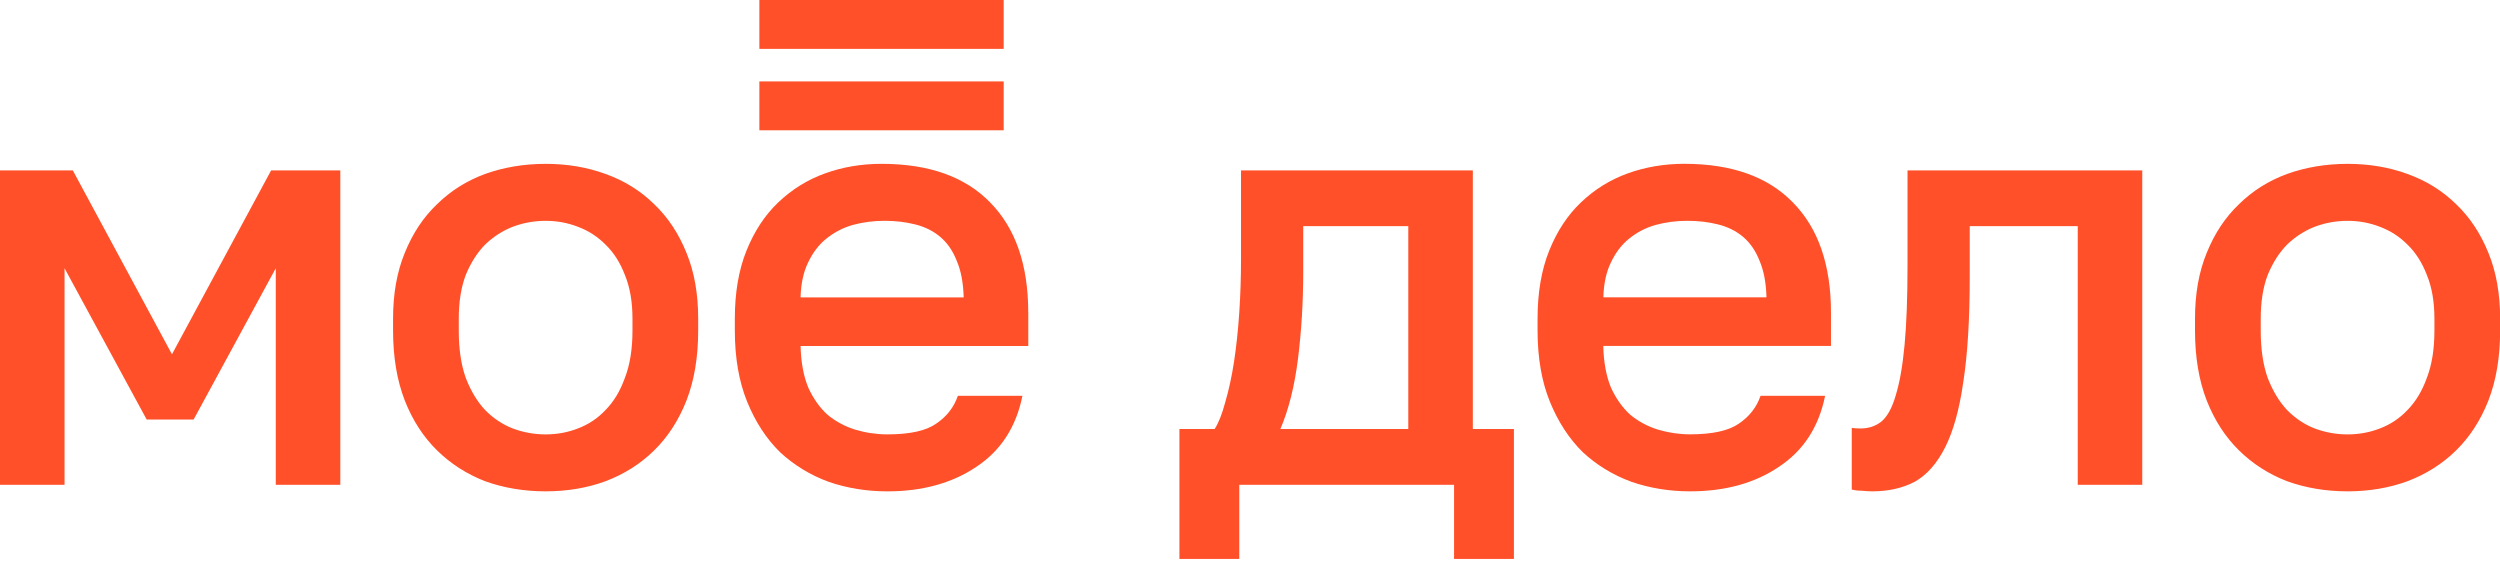 <?xml version="1.0" encoding="UTF-8"?> <svg xmlns="http://www.w3.org/2000/svg" width="120" height="27" viewBox="0 0 120 27" fill="none"><g clip-path="url(#clip0_5029_14)"><path fill-rule="evenodd" clip-rule="evenodd" d="M23.288 23.1C24.19 23.423 25.157 23.584 26.19 23.584C27.224 23.584 28.181 23.423 29.063 23.1C29.965 22.758 30.744 22.265 31.401 21.619C32.059 20.973 32.575 20.177 32.95 19.227C33.326 18.259 33.513 17.139 33.513 15.866V15.297C33.513 14.101 33.326 13.047 32.95 12.136C32.575 11.205 32.058 10.427 31.401 9.801C30.744 9.155 29.965 8.671 29.063 8.349C28.181 8.026 27.222 7.865 26.19 7.865C25.158 7.865 24.19 8.026 23.288 8.349C22.407 8.672 21.637 9.156 20.979 9.801C20.321 10.427 19.805 11.205 19.43 12.136C19.054 13.047 18.867 14.101 18.867 15.297V15.866C18.867 17.139 19.055 18.258 19.43 19.227C19.805 20.177 20.322 20.974 20.979 21.619C21.637 22.264 22.407 22.758 23.288 23.1ZM27.739 20.566C27.251 20.756 26.735 20.851 26.19 20.851C25.646 20.851 25.12 20.756 24.612 20.566C24.124 20.376 23.683 20.082 23.288 19.684C22.913 19.285 22.603 18.773 22.359 18.146C22.134 17.52 22.021 16.76 22.021 15.868V15.298C22.021 14.482 22.134 13.779 22.359 13.191C22.603 12.603 22.913 12.118 23.288 11.739C23.683 11.36 24.124 11.075 24.612 10.885C25.12 10.695 25.644 10.6 26.19 10.6C26.735 10.6 27.251 10.695 27.739 10.885C28.247 11.075 28.687 11.36 29.063 11.739C29.457 12.119 29.767 12.603 29.992 13.191C30.236 13.779 30.359 14.482 30.359 15.298V15.868C30.359 16.76 30.236 17.52 29.992 18.146C29.767 18.773 29.457 19.285 29.063 19.684C28.688 20.081 28.247 20.376 27.739 20.566ZM3.494 8.178H0V23.271H3.098V12.876L7.041 20.137H9.294L13.237 12.876V23.27H16.335V8.178H13.015L8.254 17.006L3.494 8.178ZM58.302 20.593H56.612V26.83H59.485V23.27H69.795V26.83H72.668V20.593H70.696V8.178H59.569V12.45C59.569 13.304 59.541 14.159 59.485 15.013C59.428 15.848 59.344 16.636 59.232 17.376C59.12 18.097 58.978 18.744 58.81 19.313C58.658 19.881 58.489 20.309 58.302 20.593ZM67.598 10.855V20.593H61.457C61.851 19.682 62.133 18.561 62.302 17.234C62.471 15.886 62.555 14.481 62.555 13.02V10.855H67.598ZM81.129 23.584C80.134 23.584 79.195 23.432 78.312 23.128C77.429 22.805 76.649 22.33 75.973 21.704C75.317 21.058 74.791 20.252 74.395 19.283C74.001 18.315 73.803 17.176 73.803 15.865V15.296C73.803 14.043 73.99 12.951 74.366 12.02C74.742 11.089 75.249 10.321 75.887 9.714C76.545 9.088 77.295 8.622 78.141 8.319C78.986 8.016 79.887 7.863 80.844 7.863C83.117 7.863 84.853 8.48 86.056 9.714C87.276 10.948 87.887 12.714 87.887 15.011V16.605H76.957C76.975 17.383 77.098 18.047 77.323 18.598C77.567 19.13 77.877 19.566 78.252 19.908C78.647 20.231 79.088 20.468 79.576 20.62C80.084 20.771 80.599 20.848 81.125 20.848C82.196 20.848 82.975 20.676 83.464 20.335C83.972 19.993 84.318 19.548 84.507 18.997H87.605C87.304 20.496 86.562 21.635 85.379 22.414C84.218 23.195 82.801 23.584 81.129 23.584ZM80.988 10.599C80.462 10.599 79.956 10.665 79.467 10.798C78.997 10.931 78.574 11.149 78.2 11.453C77.843 11.738 77.552 12.118 77.327 12.592C77.102 13.049 76.979 13.608 76.961 14.272H84.791C84.773 13.569 84.66 12.981 84.454 12.507C84.267 12.032 84.003 11.652 83.666 11.367C83.328 11.083 82.923 10.884 82.454 10.769C82.002 10.655 81.514 10.599 80.988 10.599ZM89.364 23.555C89.551 23.573 89.721 23.584 89.871 23.584C90.641 23.584 91.317 23.432 91.9 23.128C92.483 22.805 92.97 22.255 93.365 21.476C93.759 20.698 94.05 19.653 94.237 18.343C94.444 17.014 94.547 15.334 94.547 13.302V10.855H99.731V23.27H102.829V8.178H91.561V12.735C91.561 14.272 91.514 15.545 91.42 16.551C91.326 17.557 91.185 18.364 90.997 18.972C90.828 19.56 90.603 19.978 90.321 20.224C90.038 20.452 89.701 20.566 89.307 20.566C89.12 20.566 88.978 20.556 88.884 20.537V23.498C89.035 23.536 89.195 23.555 89.364 23.555ZM112.684 23.584C111.65 23.584 110.684 23.423 109.782 23.1C108.899 22.758 108.129 22.265 107.472 21.619C106.814 20.973 106.299 20.177 105.923 19.227C105.547 18.259 105.36 17.139 105.36 15.866V15.297C105.36 14.101 105.547 13.047 105.923 12.136C106.299 11.205 106.816 10.427 107.472 9.801C108.129 9.155 108.9 8.671 109.782 8.349C110.684 8.026 111.65 7.865 112.684 7.865C113.716 7.865 114.674 8.026 115.556 8.349C116.458 8.672 117.237 9.156 117.894 9.801C118.551 10.427 119.067 11.205 119.443 12.136C119.818 13.047 120.006 14.101 120.006 15.297V15.866C120.006 17.139 119.818 18.258 119.443 19.227C119.067 20.177 118.55 20.974 117.894 21.619C117.236 22.265 116.457 22.758 115.556 23.1C114.674 23.422 113.717 23.584 112.684 23.584ZM112.684 20.851C113.228 20.851 113.745 20.756 114.233 20.566C114.74 20.376 115.18 20.082 115.556 19.684C115.95 19.285 116.26 18.773 116.486 18.146C116.73 17.52 116.852 16.76 116.852 15.868V15.298C116.852 14.482 116.73 13.779 116.486 13.191C116.26 12.603 115.95 12.118 115.556 11.739C115.18 11.36 114.739 11.075 114.233 10.885C113.745 10.695 113.228 10.6 112.684 10.6C112.139 10.6 111.613 10.695 111.105 10.885C110.618 11.075 110.176 11.36 109.782 11.739C109.406 12.119 109.096 12.603 108.852 13.191C108.627 13.779 108.515 14.482 108.515 15.298V15.868C108.515 16.76 108.627 17.52 108.852 18.146C109.096 18.773 109.406 19.285 109.782 19.684C110.176 20.082 110.618 20.377 111.105 20.566C111.613 20.756 112.139 20.851 112.684 20.851Z" fill="#FF5029"></path><path d="M48.177 3.908H36.45V6.254H48.177V3.908Z" fill="#FF5029"></path><path d="M48.177 0H36.45V2.346H48.177V0Z" fill="#FF5029"></path><path fill-rule="evenodd" clip-rule="evenodd" d="M49.356 15.012C49.356 12.715 48.745 10.949 47.525 9.715C46.322 8.481 44.586 7.864 42.313 7.864C41.356 7.864 40.454 8.016 39.609 8.32C38.764 8.623 38.013 9.089 37.356 9.715C36.718 10.323 36.211 11.092 35.835 12.021C35.459 12.951 35.272 14.043 35.272 15.297V15.866C35.272 17.176 35.47 18.315 35.864 19.284C36.258 20.252 36.784 21.059 37.442 21.705C38.118 22.331 38.897 22.806 39.779 23.129C40.663 23.432 41.601 23.585 42.597 23.585C44.268 23.585 45.685 23.196 46.851 22.417C48.033 21.639 48.776 20.5 49.076 18.999H45.977C45.79 19.549 45.442 19.996 44.934 20.337C44.446 20.679 43.667 20.85 42.597 20.85C42.071 20.85 41.554 20.774 41.048 20.622C40.56 20.471 40.118 20.233 39.724 19.91C39.348 19.569 39.038 19.132 38.795 18.601C38.569 18.051 38.447 17.387 38.428 16.607H49.358V15.012H49.356ZM38.427 14.272C38.445 13.608 38.568 13.047 38.793 12.592C39.019 12.118 39.31 11.738 39.666 11.453C40.042 11.15 40.464 10.931 40.933 10.798C41.421 10.665 41.928 10.599 42.454 10.599C42.98 10.599 43.468 10.655 43.919 10.77C44.388 10.883 44.792 11.084 45.13 11.369C45.468 11.653 45.732 12.033 45.919 12.508C46.126 12.983 46.238 13.571 46.256 14.274H38.427V14.272Z" fill="#FF5029"></path></g><defs><clipPath id="clip0_5029_14"><rect width="120.008" height="26.83" fill="white"></rect></clipPath></defs></svg> 